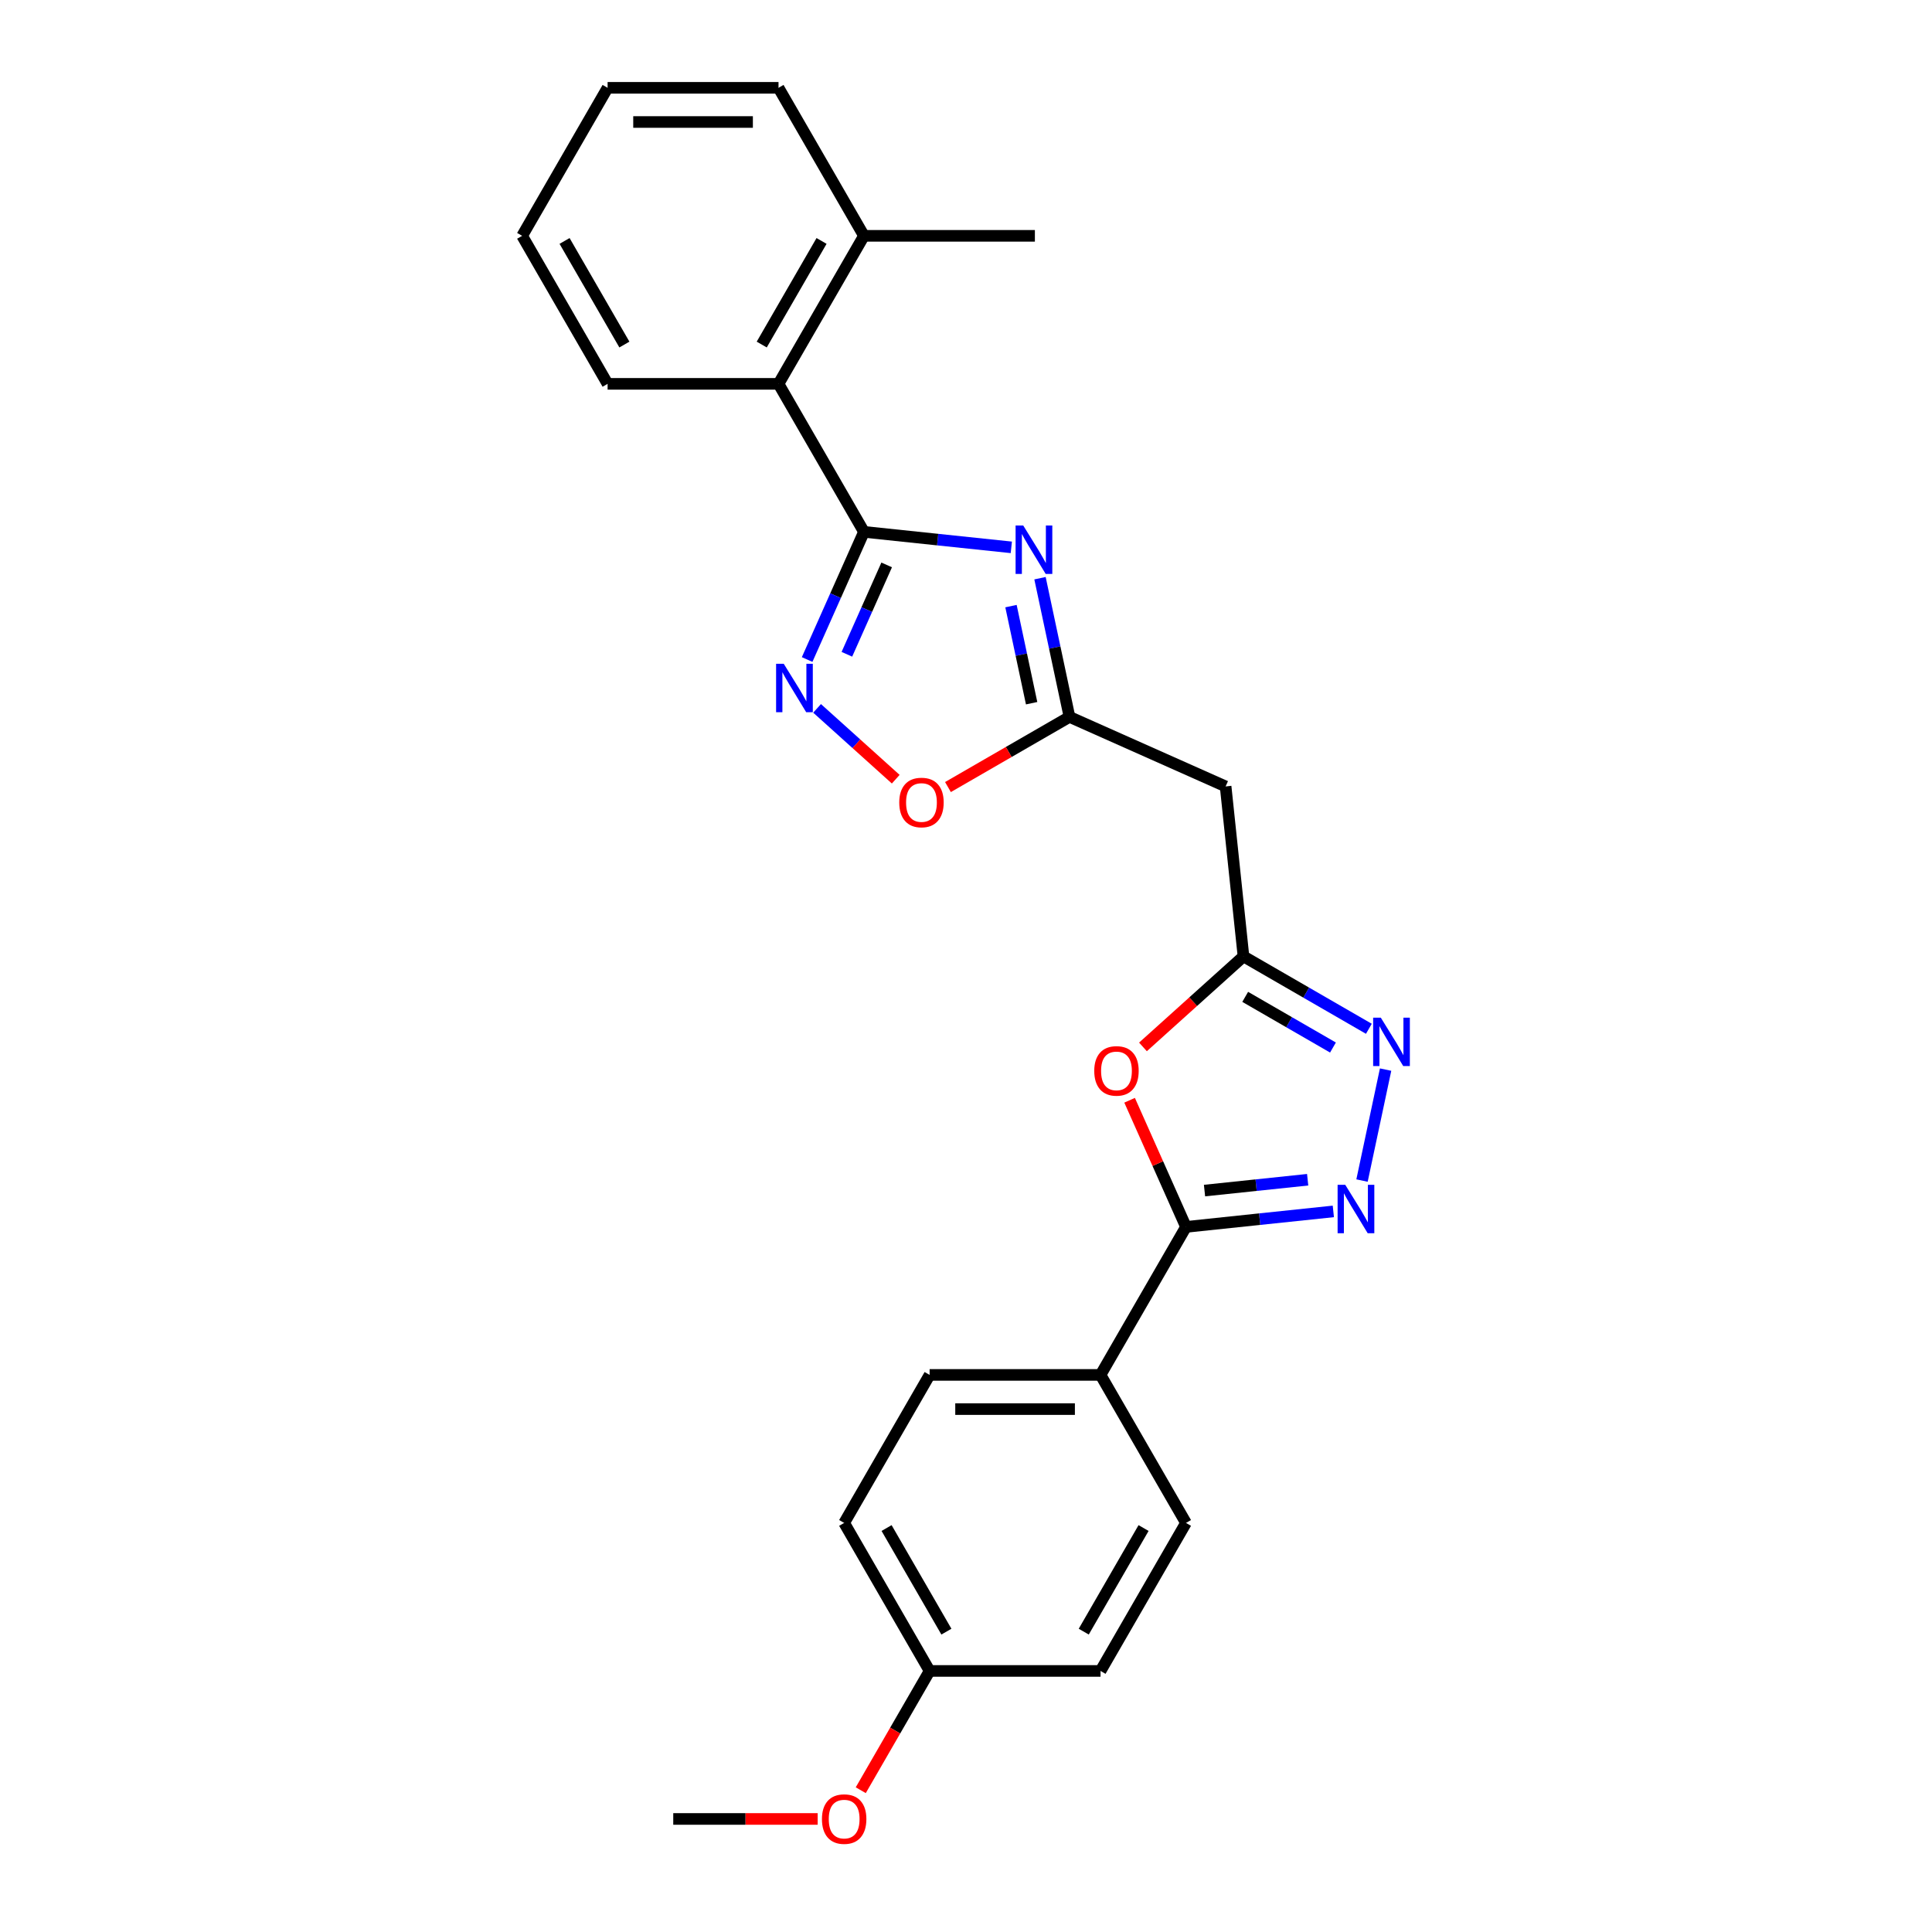 <?xml version='1.0' encoding='iso-8859-1'?>
<svg version='1.1' baseProfile='full'
              xmlns='http://www.w3.org/2000/svg'
                      xmlns:rdkit='http://www.rdkit.org/xml'
                      xmlns:xlink='http://www.w3.org/1999/xlink'
                  xml:space='preserve'
width='1000px' height='1000px' viewBox='0 0 1000 1000'>
<!-- END OF HEADER -->
<rect style='opacity:1.0;fill:#FFFFFF;stroke:none' width='1000' height='1000' x='0' y='0'> </rect>
<path class='bond-0' d='M 523.457,283.307 L 485.323,279.299' style='fill:none;fill-rule:evenodd;stroke:#0000FF;stroke-width:6px;stroke-linecap:butt;stroke-linejoin:miter;stroke-opacity:1' />
<path class='bond-0' d='M 485.323,279.299 L 447.19,275.291' style='fill:none;fill-rule:evenodd;stroke:#000000;stroke-width:6px;stroke-linecap:butt;stroke-linejoin:miter;stroke-opacity:1' />
<path class='bond-6' d='M 538.302,299.276 L 545.932,335.172' style='fill:none;fill-rule:evenodd;stroke:#0000FF;stroke-width:6px;stroke-linecap:butt;stroke-linejoin:miter;stroke-opacity:1' />
<path class='bond-6' d='M 545.932,335.172 L 553.562,371.069' style='fill:none;fill-rule:evenodd;stroke:#000000;stroke-width:6px;stroke-linecap:butt;stroke-linejoin:miter;stroke-opacity:1' />
<path class='bond-6' d='M 523.285,313.723 L 528.626,338.851' style='fill:none;fill-rule:evenodd;stroke:#0000FF;stroke-width:6px;stroke-linecap:butt;stroke-linejoin:miter;stroke-opacity:1' />
<path class='bond-6' d='M 528.626,338.851 L 533.967,363.978' style='fill:none;fill-rule:evenodd;stroke:#000000;stroke-width:6px;stroke-linecap:butt;stroke-linejoin:miter;stroke-opacity:1' />
<path class='bond-2' d='M 447.19,275.291 L 432.48,308.33' style='fill:none;fill-rule:evenodd;stroke:#000000;stroke-width:6px;stroke-linecap:butt;stroke-linejoin:miter;stroke-opacity:1' />
<path class='bond-2' d='M 432.48,308.33 L 417.77,341.369' style='fill:none;fill-rule:evenodd;stroke:#0000FF;stroke-width:6px;stroke-linecap:butt;stroke-linejoin:miter;stroke-opacity:1' />
<path class='bond-2' d='M 458.94,292.399 L 448.643,315.526' style='fill:none;fill-rule:evenodd;stroke:#000000;stroke-width:6px;stroke-linecap:butt;stroke-linejoin:miter;stroke-opacity:1' />
<path class='bond-2' d='M 448.643,315.526 L 438.346,338.653' style='fill:none;fill-rule:evenodd;stroke:#0000FF;stroke-width:6px;stroke-linecap:butt;stroke-linejoin:miter;stroke-opacity:1' />
<path class='bond-10' d='M 447.19,275.291 L 402.958,198.679' style='fill:none;fill-rule:evenodd;stroke:#000000;stroke-width:6px;stroke-linecap:butt;stroke-linejoin:miter;stroke-opacity:1' />
<path class='bond-1' d='M 704.977,611.055 L 717.185,553.623' style='fill:none;fill-rule:evenodd;stroke:#0000FF;stroke-width:6px;stroke-linecap:butt;stroke-linejoin:miter;stroke-opacity:1' />
<path class='bond-26' d='M 690.132,627.024 L 651.998,631.032' style='fill:none;fill-rule:evenodd;stroke:#0000FF;stroke-width:6px;stroke-linecap:butt;stroke-linejoin:miter;stroke-opacity:1' />
<path class='bond-26' d='M 651.998,631.032 L 613.865,635.04' style='fill:none;fill-rule:evenodd;stroke:#000000;stroke-width:6px;stroke-linecap:butt;stroke-linejoin:miter;stroke-opacity:1' />
<path class='bond-26' d='M 676.842,610.63 L 650.149,613.436' style='fill:none;fill-rule:evenodd;stroke:#0000FF;stroke-width:6px;stroke-linecap:butt;stroke-linejoin:miter;stroke-opacity:1' />
<path class='bond-26' d='M 650.149,613.436 L 623.456,616.241' style='fill:none;fill-rule:evenodd;stroke:#000000;stroke-width:6px;stroke-linecap:butt;stroke-linejoin:miter;stroke-opacity:1' />
<path class='bond-25' d='M 422.921,366.653 L 443.277,384.981' style='fill:none;fill-rule:evenodd;stroke:#0000FF;stroke-width:6px;stroke-linecap:butt;stroke-linejoin:miter;stroke-opacity:1' />
<path class='bond-25' d='M 443.277,384.981 L 463.632,403.309' style='fill:none;fill-rule:evenodd;stroke:#FF0000;stroke-width:6px;stroke-linecap:butt;stroke-linejoin:miter;stroke-opacity:1' />
<path class='bond-3' d='M 613.865,635.04 L 599.273,602.266' style='fill:none;fill-rule:evenodd;stroke:#000000;stroke-width:6px;stroke-linecap:butt;stroke-linejoin:miter;stroke-opacity:1' />
<path class='bond-3' d='M 599.273,602.266 L 584.682,569.493' style='fill:none;fill-rule:evenodd;stroke:#FF0000;stroke-width:6px;stroke-linecap:butt;stroke-linejoin:miter;stroke-opacity:1' />
<path class='bond-11' d='M 613.865,635.04 L 569.633,711.652' style='fill:none;fill-rule:evenodd;stroke:#000000;stroke-width:6px;stroke-linecap:butt;stroke-linejoin:miter;stroke-opacity:1' />
<path class='bond-4' d='M 591.595,541.878 L 617.61,518.454' style='fill:none;fill-rule:evenodd;stroke:#FF0000;stroke-width:6px;stroke-linecap:butt;stroke-linejoin:miter;stroke-opacity:1' />
<path class='bond-4' d='M 617.61,518.454 L 643.625,495.03' style='fill:none;fill-rule:evenodd;stroke:#000000;stroke-width:6px;stroke-linecap:butt;stroke-linejoin:miter;stroke-opacity:1' />
<path class='bond-5' d='M 708.524,532.5 L 676.075,513.765' style='fill:none;fill-rule:evenodd;stroke:#0000FF;stroke-width:6px;stroke-linecap:butt;stroke-linejoin:miter;stroke-opacity:1' />
<path class='bond-5' d='M 676.075,513.765 L 643.625,495.03' style='fill:none;fill-rule:evenodd;stroke:#000000;stroke-width:6px;stroke-linecap:butt;stroke-linejoin:miter;stroke-opacity:1' />
<path class='bond-5' d='M 689.943,542.201 L 667.228,529.087' style='fill:none;fill-rule:evenodd;stroke:#0000FF;stroke-width:6px;stroke-linecap:butt;stroke-linejoin:miter;stroke-opacity:1' />
<path class='bond-5' d='M 667.228,529.087 L 644.514,515.973' style='fill:none;fill-rule:evenodd;stroke:#000000;stroke-width:6px;stroke-linecap:butt;stroke-linejoin:miter;stroke-opacity:1' />
<path class='bond-8' d='M 553.562,371.069 L 522.112,389.227' style='fill:none;fill-rule:evenodd;stroke:#000000;stroke-width:6px;stroke-linecap:butt;stroke-linejoin:miter;stroke-opacity:1' />
<path class='bond-8' d='M 522.112,389.227 L 490.662,407.384' style='fill:none;fill-rule:evenodd;stroke:#FF0000;stroke-width:6px;stroke-linecap:butt;stroke-linejoin:miter;stroke-opacity:1' />
<path class='bond-9' d='M 553.562,371.069 L 634.378,407.05' style='fill:none;fill-rule:evenodd;stroke:#000000;stroke-width:6px;stroke-linecap:butt;stroke-linejoin:miter;stroke-opacity:1' />
<path class='bond-7' d='M 643.625,495.03 L 634.378,407.05' style='fill:none;fill-rule:evenodd;stroke:#000000;stroke-width:6px;stroke-linecap:butt;stroke-linejoin:miter;stroke-opacity:1' />
<path class='bond-12' d='M 402.958,198.679 L 447.19,122.067' style='fill:none;fill-rule:evenodd;stroke:#000000;stroke-width:6px;stroke-linecap:butt;stroke-linejoin:miter;stroke-opacity:1' />
<path class='bond-12' d='M 394.27,178.341 L 425.233,124.712' style='fill:none;fill-rule:evenodd;stroke:#000000;stroke-width:6px;stroke-linecap:butt;stroke-linejoin:miter;stroke-opacity:1' />
<path class='bond-19' d='M 402.958,198.679 L 314.494,198.679' style='fill:none;fill-rule:evenodd;stroke:#000000;stroke-width:6px;stroke-linecap:butt;stroke-linejoin:miter;stroke-opacity:1' />
<path class='bond-13' d='M 569.633,711.652 L 481.169,711.652' style='fill:none;fill-rule:evenodd;stroke:#000000;stroke-width:6px;stroke-linecap:butt;stroke-linejoin:miter;stroke-opacity:1' />
<path class='bond-13' d='M 556.363,729.345 L 494.439,729.345' style='fill:none;fill-rule:evenodd;stroke:#000000;stroke-width:6px;stroke-linecap:butt;stroke-linejoin:miter;stroke-opacity:1' />
<path class='bond-14' d='M 569.633,711.652 L 613.865,788.264' style='fill:none;fill-rule:evenodd;stroke:#000000;stroke-width:6px;stroke-linecap:butt;stroke-linejoin:miter;stroke-opacity:1' />
<path class='bond-20' d='M 447.19,122.067 L 535.654,122.067' style='fill:none;fill-rule:evenodd;stroke:#000000;stroke-width:6px;stroke-linecap:butt;stroke-linejoin:miter;stroke-opacity:1' />
<path class='bond-21' d='M 447.19,122.067 L 402.958,45.455' style='fill:none;fill-rule:evenodd;stroke:#000000;stroke-width:6px;stroke-linecap:butt;stroke-linejoin:miter;stroke-opacity:1' />
<path class='bond-17' d='M 481.169,711.652 L 436.937,788.264' style='fill:none;fill-rule:evenodd;stroke:#000000;stroke-width:6px;stroke-linecap:butt;stroke-linejoin:miter;stroke-opacity:1' />
<path class='bond-16' d='M 613.865,788.264 L 569.633,864.876' style='fill:none;fill-rule:evenodd;stroke:#000000;stroke-width:6px;stroke-linecap:butt;stroke-linejoin:miter;stroke-opacity:1' />
<path class='bond-16' d='M 591.908,790.909 L 560.945,844.538' style='fill:none;fill-rule:evenodd;stroke:#000000;stroke-width:6px;stroke-linecap:butt;stroke-linejoin:miter;stroke-opacity:1' />
<path class='bond-15' d='M 481.169,864.876 L 569.633,864.876' style='fill:none;fill-rule:evenodd;stroke:#000000;stroke-width:6px;stroke-linecap:butt;stroke-linejoin:miter;stroke-opacity:1' />
<path class='bond-18' d='M 481.169,864.876 L 463.348,895.742' style='fill:none;fill-rule:evenodd;stroke:#000000;stroke-width:6px;stroke-linecap:butt;stroke-linejoin:miter;stroke-opacity:1' />
<path class='bond-18' d='M 463.348,895.742 L 445.528,926.609' style='fill:none;fill-rule:evenodd;stroke:#FF0000;stroke-width:6px;stroke-linecap:butt;stroke-linejoin:miter;stroke-opacity:1' />
<path class='bond-28' d='M 481.169,864.876 L 436.937,788.264' style='fill:none;fill-rule:evenodd;stroke:#000000;stroke-width:6px;stroke-linecap:butt;stroke-linejoin:miter;stroke-opacity:1' />
<path class='bond-28' d='M 489.857,844.538 L 458.894,790.909' style='fill:none;fill-rule:evenodd;stroke:#000000;stroke-width:6px;stroke-linecap:butt;stroke-linejoin:miter;stroke-opacity:1' />
<path class='bond-22' d='M 423.225,941.488 L 385.849,941.488' style='fill:none;fill-rule:evenodd;stroke:#FF0000;stroke-width:6px;stroke-linecap:butt;stroke-linejoin:miter;stroke-opacity:1' />
<path class='bond-22' d='M 385.849,941.488 L 348.473,941.488' style='fill:none;fill-rule:evenodd;stroke:#000000;stroke-width:6px;stroke-linecap:butt;stroke-linejoin:miter;stroke-opacity:1' />
<path class='bond-23' d='M 314.494,198.679 L 270.262,122.067' style='fill:none;fill-rule:evenodd;stroke:#000000;stroke-width:6px;stroke-linecap:butt;stroke-linejoin:miter;stroke-opacity:1' />
<path class='bond-23' d='M 323.181,178.341 L 292.219,124.712' style='fill:none;fill-rule:evenodd;stroke:#000000;stroke-width:6px;stroke-linecap:butt;stroke-linejoin:miter;stroke-opacity:1' />
<path class='bond-27' d='M 402.958,45.455 L 314.494,45.455' style='fill:none;fill-rule:evenodd;stroke:#000000;stroke-width:6px;stroke-linecap:butt;stroke-linejoin:miter;stroke-opacity:1' />
<path class='bond-27' d='M 389.688,63.147 L 327.763,63.147' style='fill:none;fill-rule:evenodd;stroke:#000000;stroke-width:6px;stroke-linecap:butt;stroke-linejoin:miter;stroke-opacity:1' />
<path class='bond-24' d='M 270.262,122.067 L 314.494,45.455' style='fill:none;fill-rule:evenodd;stroke:#000000;stroke-width:6px;stroke-linecap:butt;stroke-linejoin:miter;stroke-opacity:1' />
<path  class='atom-0' d='M 529.632 272.011
L 537.841 285.281
Q 538.655 286.59, 539.964 288.961
Q 541.273 291.332, 541.344 291.473
L 541.344 272.011
L 544.67 272.011
L 544.67 297.064
L 541.238 297.064
L 532.427 282.556
Q 531.401 280.858, 530.304 278.912
Q 529.242 276.965, 528.924 276.364
L 528.924 297.064
L 525.668 297.064
L 525.668 272.011
L 529.632 272.011
' fill='#0000FF'/>
<path  class='atom-2' d='M 696.307 613.266
L 704.516 626.536
Q 705.33 627.845, 706.639 630.216
Q 707.948 632.587, 708.019 632.728
L 708.019 613.266
L 711.345 613.266
L 711.345 638.319
L 707.913 638.319
L 699.102 623.811
Q 698.076 622.113, 696.979 620.166
Q 695.917 618.22, 695.599 617.619
L 695.599 638.319
L 692.343 638.319
L 692.343 613.266
L 696.307 613.266
' fill='#0000FF'/>
<path  class='atom-3' d='M 405.671 343.58
L 413.88 356.85
Q 414.694 358.159, 416.003 360.53
Q 417.312 362.901, 417.383 363.042
L 417.383 343.58
L 420.709 343.58
L 420.709 368.633
L 417.277 368.633
L 408.466 354.125
Q 407.44 352.427, 406.343 350.48
Q 405.281 348.534, 404.963 347.933
L 404.963 368.633
L 401.707 368.633
L 401.707 343.58
L 405.671 343.58
' fill='#0000FF'/>
<path  class='atom-5' d='M 566.383 554.295
Q 566.383 548.279, 569.355 544.917
Q 572.328 541.556, 577.883 541.556
Q 583.439 541.556, 586.411 544.917
Q 589.384 548.279, 589.384 554.295
Q 589.384 560.381, 586.376 563.849
Q 583.368 567.281, 577.883 567.281
Q 572.363 567.281, 569.355 563.849
Q 566.383 560.416, 566.383 554.295
M 577.883 564.45
Q 581.705 564.45, 583.757 561.902
Q 585.845 559.319, 585.845 554.295
Q 585.845 549.376, 583.757 546.899
Q 581.705 544.387, 577.883 544.387
Q 574.062 544.387, 571.974 546.864
Q 569.922 549.341, 569.922 554.295
Q 569.922 559.355, 571.974 561.902
Q 574.062 564.45, 577.883 564.45
' fill='#FF0000'/>
<path  class='atom-6' d='M 714.699 526.735
L 722.909 540.005
Q 723.723 541.314, 725.032 543.685
Q 726.341 546.056, 726.412 546.197
L 726.412 526.735
L 729.738 526.735
L 729.738 551.788
L 726.306 551.788
L 717.495 537.28
Q 716.469 535.582, 715.372 533.635
Q 714.31 531.689, 713.992 531.088
L 713.992 551.788
L 710.736 551.788
L 710.736 526.735
L 714.699 526.735
' fill='#0000FF'/>
<path  class='atom-9' d='M 465.45 415.372
Q 465.45 409.356, 468.422 405.994
Q 471.394 402.633, 476.95 402.633
Q 482.506 402.633, 485.478 405.994
Q 488.45 409.356, 488.45 415.372
Q 488.45 421.458, 485.443 424.926
Q 482.435 428.358, 476.95 428.358
Q 471.43 428.358, 468.422 424.926
Q 465.45 421.493, 465.45 415.372
M 476.95 425.527
Q 480.772 425.527, 482.824 422.979
Q 484.912 420.396, 484.912 415.372
Q 484.912 410.453, 482.824 407.976
Q 480.772 405.464, 476.95 405.464
Q 473.128 405.464, 471.041 407.941
Q 468.988 410.418, 468.988 415.372
Q 468.988 420.432, 471.041 422.979
Q 473.128 425.527, 476.95 425.527
' fill='#FF0000'/>
<path  class='atom-19' d='M 425.437 941.559
Q 425.437 935.543, 428.409 932.182
Q 431.381 928.82, 436.937 928.82
Q 442.492 928.82, 445.465 932.182
Q 448.437 935.543, 448.437 941.559
Q 448.437 947.645, 445.429 951.113
Q 442.422 954.545, 436.937 954.545
Q 431.417 954.545, 428.409 951.113
Q 425.437 947.681, 425.437 941.559
M 436.937 951.715
Q 440.759 951.715, 442.811 949.167
Q 444.899 946.584, 444.899 941.559
Q 444.899 936.64, 442.811 934.163
Q 440.759 931.651, 436.937 931.651
Q 433.115 931.651, 431.027 934.128
Q 428.975 936.605, 428.975 941.559
Q 428.975 946.619, 431.027 949.167
Q 433.115 951.715, 436.937 951.715
' fill='#FF0000'/>
</svg>
